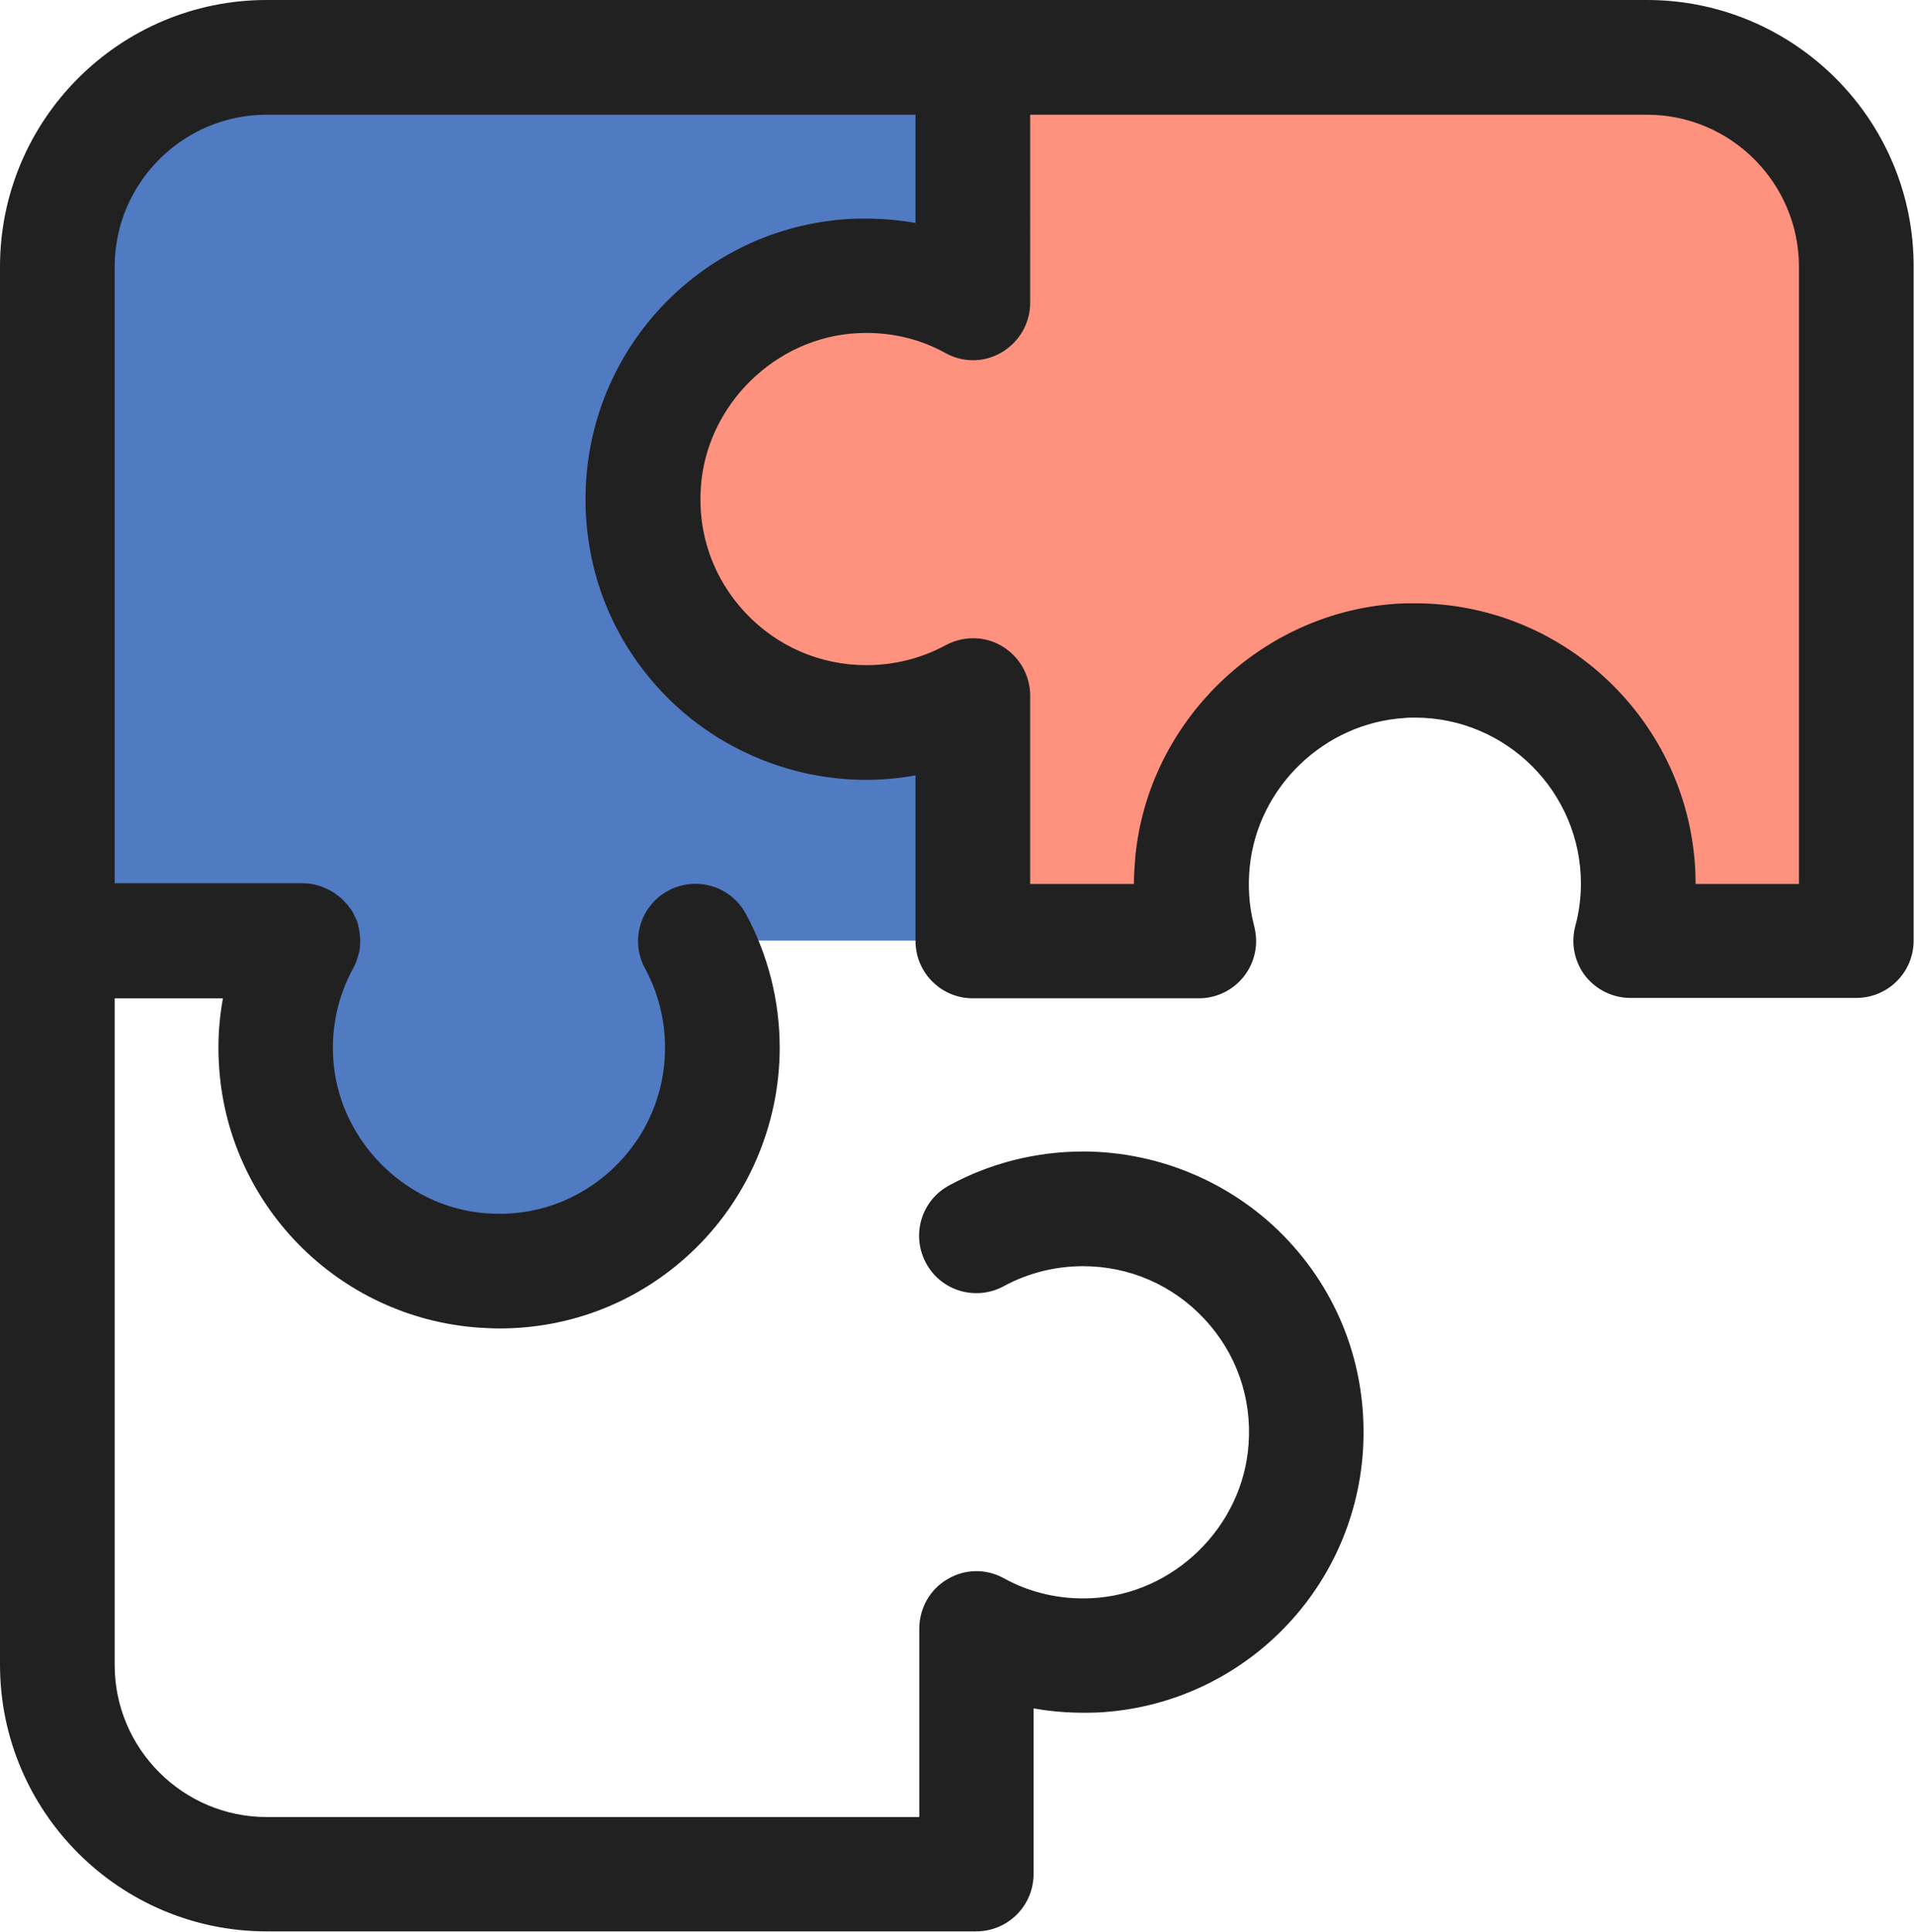 <?xml version="1.0" encoding="utf-8"?>
<!-- Generator: Adobe Illustrator 26.3.1, SVG Export Plug-In . SVG Version: 6.00 Build 0)  -->
<svg version="1.1" id="Layer_1" xmlns="http://www.w3.org/2000/svg" xmlns:xlink="http://www.w3.org/1999/xlink" x="0px" y="0px"
	 viewBox="0 0 507.4 512" style="enable-background:new 0 0 507.4 512;" xml:space="preserve">
<style type="text/css">
	.st0{fill:#FF927E;}
	.st1{fill:#507AC2;}
	.st2{fill:#212121;}
</style>
<g>
	<path class="st0" d="M257.9,15.2v65.1c-9.2-5-19.9-7.7-31.2-7.1c-29.7,1.4-54.1,25.3-56.1,55c-2.4,34.6,25,63.4,59.1,63.4
		c10.2,0,19.9-2.6,28.3-7.2v65.1h59.9c-1.8-6.7-2.4-13.8-1.7-21.2c2.9-28.7,26.5-51.4,55.3-53.1c34.4-2.1,62.9,25.2,62.9,59.1
		c0,5.3-0.7,10.3-2,15.2h59.9V70.7c0-30.7-24.9-55.5-55.5-55.5C436.7,15.2,257.9,15.2,257.9,15.2z"/>
	<path class="st1" d="M15.2,249.4h65.1c-5,9.2-7.7,19.9-7.1,31.2c1.4,29.7,25.3,54.1,55,56.1c34.6,2.4,63.4-25,63.4-59.1
		c0-10.2-2.6-19.9-7.2-28.3h65.1v-59.9c-6.7,1.8-13.8,2.4-21.2,1.7c-28.7-2.9-51.4-26.5-53.1-55.3c-2.1-34.4,25.2-62.9,59.1-62.9
		c5.3,0,10.3,0.7,15.2,2V15.2H70.7C40,15.2,15.2,40,15.2,70.7V249.4z"/>
	<path class="st2" d="M436.6,0h-172h-6.7H70.7C31.7,0,0,31.7,0,70.7v176.6l0,0v193.9c0,39,31.7,70.7,70.7,70.7h188.1
		c8.4,0,15.2-6.8,15.2-15.2v-43.9c5.5,1,11.1,1.3,16.8,1.1c37.6-1.8,67.9-31.5,70.5-69.1c1.4-20.9-5.6-40.8-19.8-56
		c-14-15-33.9-23.6-54.4-23.6c-12.4,0-24.7,3.1-35.5,9c-7.4,4-10.1,13.2-6.1,20.6s13.2,10.1,20.6,6.1c6.4-3.5,13.7-5.3,21-5.3
		c12.3,0,23.8,5,32.2,14c8.4,9,12.6,20.8,11.7,33.2c-1.5,21.8-19.8,39.8-41.7,40.8c-8.1,0.4-16.2-1.4-23.2-5.3
		c-4.7-2.6-10.4-2.5-15,0.3c-4.6,2.7-7.4,7.7-7.4,13.1v49.9h-173c-22.2,0-40.3-18.1-40.3-40.3V264.6h28.7c-1,5.5-1.4,11.1-1.1,16.8
		c1.8,37.6,31.5,67.9,69.1,70.5c1.8,0.1,3.6,0.2,5.3,0.2c18.9,0,36.8-7,50.7-20c15-14,23.6-33.9,23.6-54.4c0-12.4-3.1-24.7-9-35.5
		c-4-7.4-13.2-10.1-20.6-6.1c-7.4,4-10.1,13.2-6.1,20.6c3.5,6.4,5.3,13.7,5.3,21c0,12.3-5,23.8-14,32.2c-9,8.4-20.8,12.6-33.2,11.7
		c-21.8-1.5-39.8-19.8-40.8-41.7c-0.4-8.1,1.4-16.1,5.3-23.2c0.5-0.9,0.9-1.9,1.2-2.9c0-0.1,0.1-0.2,0.1-0.3
		c0.1-0.4,0.2-0.7,0.3-1.1c0.1-0.4,0.1-0.8,0.2-1.2c0-0.1,0-0.2,0-0.3c0.1-1,0.1-2,0-3c0-0.3-0.1-0.5-0.1-0.8c0-0.2-0.1-0.4-0.1-0.7
		c-0.1-0.3-0.2-0.7-0.2-1c0-0.1-0.1-0.3-0.1-0.4c-0.1-0.3-0.2-0.6-0.3-1c-0.1-0.1-0.1-0.3-0.2-0.4c-0.1-0.3-0.3-0.6-0.4-0.8
		s-0.2-0.3-0.2-0.5c-0.1-0.2-0.3-0.5-0.4-0.7s-0.2-0.4-0.4-0.6c-0.1-0.2-0.2-0.3-0.4-0.5c-0.2-0.2-0.3-0.5-0.5-0.7
		c-0.1-0.1-0.2-0.3-0.4-0.4c-0.2-0.2-0.4-0.5-0.6-0.7c-0.1-0.1-0.3-0.3-0.4-0.4c-0.2-0.2-0.4-0.4-0.7-0.6c-0.2-0.2-0.4-0.3-0.7-0.5
		c-0.2-0.1-0.3-0.3-0.5-0.4c-1.2-0.8-2.6-1.5-4.1-2c-0.3-0.1-0.5-0.1-0.8-0.2c-0.2-0.1-0.4-0.1-0.7-0.2c-1-0.2-2-0.3-3.1-0.3H30.4
		V70.7c0-22.2,18.1-40.3,40.3-40.3h172v28.7c-5.5-1-11.1-1.3-16.8-1.1c-37.6,1.8-67.9,31.5-70.5,69.1c-1.4,20.9,5.6,40.8,19.8,56
		c14,15,33.9,23.6,54.4,23.6c4.4,0,8.8-0.4,13.1-1.2v43.9c0,8.4,6.8,15.2,15.2,15.2h59.9l0,0c8.4,0,15.2-6.8,15.2-15.2
		c0-1.7-0.3-3.2-0.7-4.7c-1.2-4.9-1.5-9.9-1-14.9c2.1-21.2,19.8-38.2,41.1-39.5c0.9-0.1,1.8-0.1,2.7-0.1c24.3,0,44,19.8,44,44
		c0,3.8-0.5,7.6-1.5,11.3c-1.2,4.6-0.2,9.4,2.6,13.1c2.9,3.7,7.3,5.9,12,5.9h59.9c8.4,0,15.2-6.8,15.2-15.2V70.7
		C507.4,31.7,475.6,0,436.6,0z M477,234.3h-27.5c0-41-33.4-74.4-74.4-74.4c-1.5,0-3,0-4.6,0.1c-36,2.2-65.9,30.9-69.5,66.8
		c-0.2,2.5-0.4,5-0.4,7.5h-27.5v-49.9c0-5.4-2.8-10.3-7.4-13.1s-10.3-2.8-15-0.3c-6.4,3.5-13.7,5.3-21,5.3c-12.3,0-23.8-5-32.2-14
		s-12.6-20.8-11.7-33.2c1.5-21.8,19.8-39.8,41.7-40.8c8.2-0.4,16.2,1.4,23.2,5.3c4.7,2.6,10.4,2.5,15-0.3s7.4-7.7,7.4-13.1V30.4
		h163.5c22.2,0,40.3,18.1,40.3,40.3v163.6H477z"/>
</g>
</svg>
